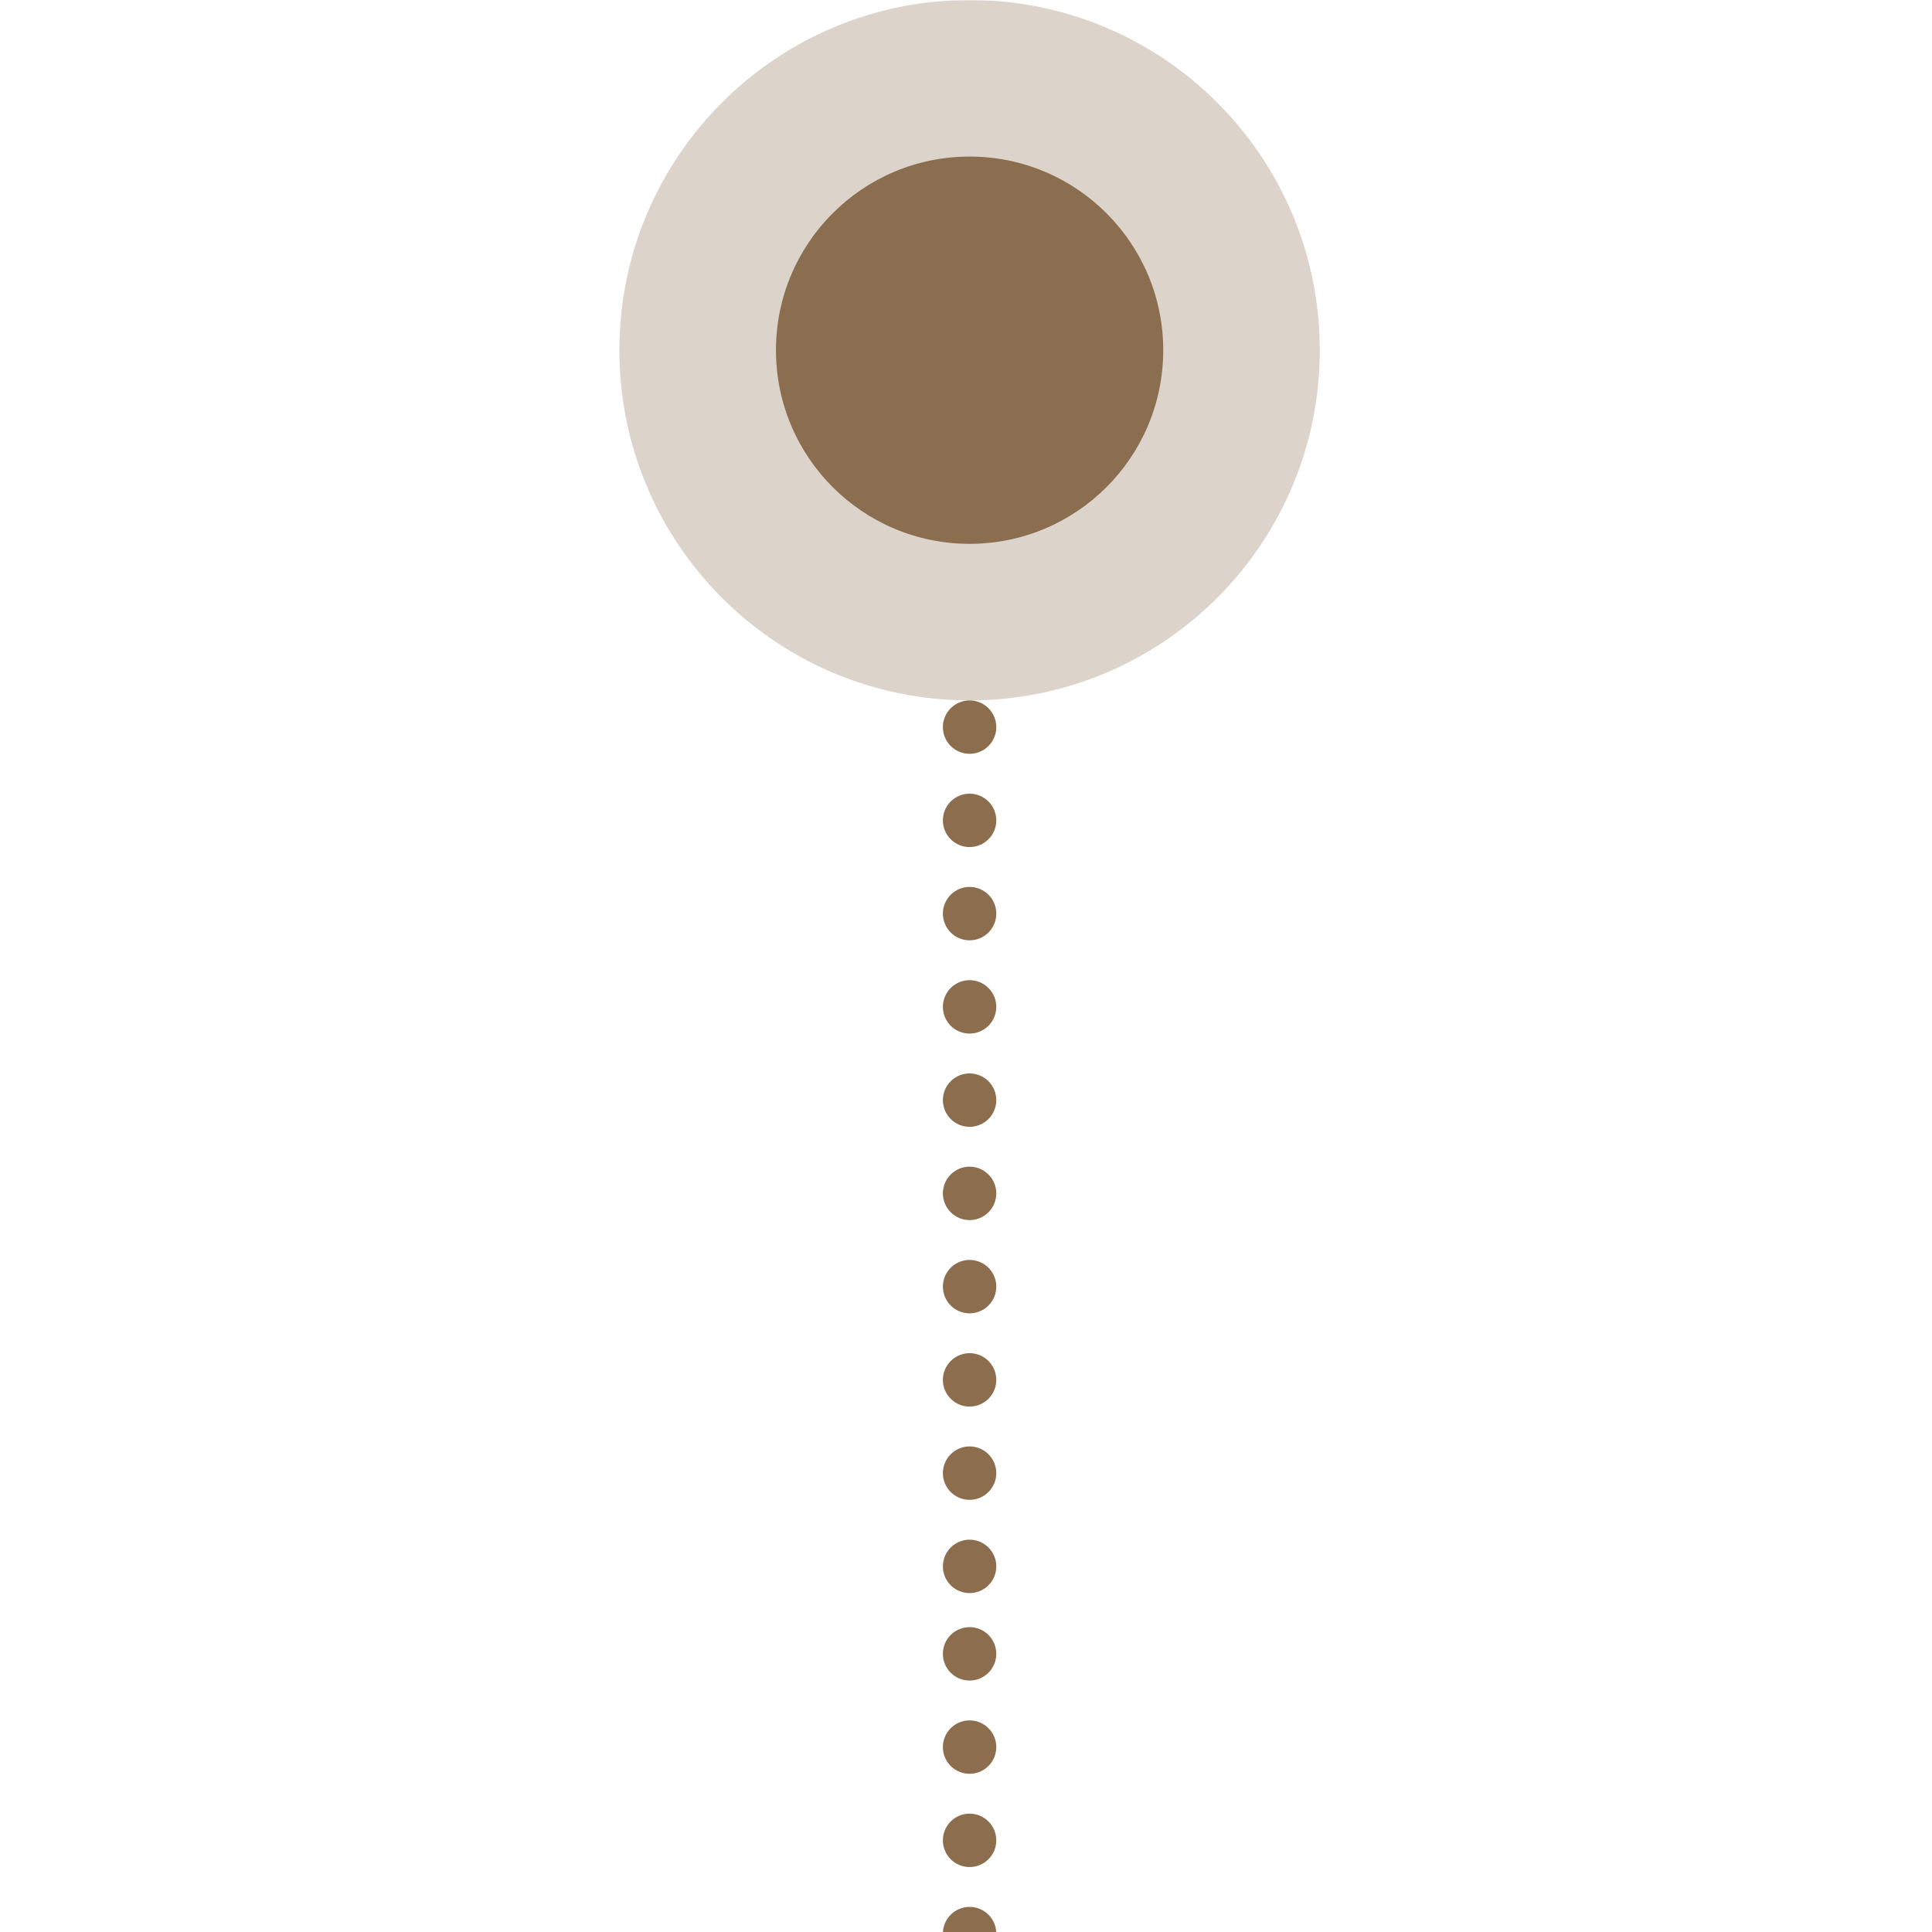 <svg xmlns="http://www.w3.org/2000/svg" xmlns:xlink="http://www.w3.org/1999/xlink" width="1080" zoomAndPan="magnify" viewBox="0 0 810 810" height="1080" preserveAspectRatio="xMidYMid meet" version="1.0"><defs><filter x="0%" y="0%" width="100%" height="100%" id="add2939800"><feColorMatrix values="0 0 0 0 1 0 0 0 0 1 0 0 0 0 1 0 0 0 1 0" color-interpolation-filters="sRGB"/></filter><mask id="381229c3c9"><g filter="url(#add2939800)"><rect x="-81" width="972" fill="#000000" y="-81" height="972" fill-opacity="0.3"/></g></mask><clipPath id="2f6ea91fe5"><path d="M 0.684 0 L 294.332 0 L 294.332 293.648 L 0.684 293.648 Z M 0.684 0 " clip-rule="nonzero"/></clipPath><clipPath id="02210b60e1"><path d="M 147.508 0 C 66.418 0 0.684 65.734 0.684 146.824 C 0.684 227.914 66.418 293.648 147.508 293.648 C 228.598 293.648 294.332 227.914 294.332 146.824 C 294.332 65.734 228.598 0 147.508 0 Z M 147.508 0 " clip-rule="nonzero"/></clipPath><clipPath id="56a66048e4"><path d="M 0.684 0 L 294.332 0 L 294.332 293.648 L 0.684 293.648 Z M 0.684 0 " clip-rule="nonzero"/></clipPath><clipPath id="e508e184cd"><path d="M 147.508 0 C 66.418 0 0.684 65.734 0.684 146.824 C 0.684 227.914 66.418 293.648 147.508 293.648 C 228.598 293.648 294.332 227.914 294.332 146.824 C 294.332 65.734 228.598 0 147.508 0 Z M 147.508 0 " clip-rule="nonzero"/></clipPath><clipPath id="92df90f806"><rect x="0" width="295" y="0" height="294"/></clipPath><clipPath id="37d0eeaee4"><rect x="0" width="295" y="0" height="294"/></clipPath><clipPath id="d88ee5412e"><path d="M 325.324 65.641 L 487.691 65.641 L 487.691 228.008 L 325.324 228.008 Z M 325.324 65.641 " clip-rule="nonzero"/></clipPath><clipPath id="fc1dac9804"><path d="M 406.508 65.641 C 361.672 65.641 325.324 101.988 325.324 146.824 C 325.324 191.66 361.672 228.008 406.508 228.008 C 451.344 228.008 487.691 191.66 487.691 146.824 C 487.691 101.988 451.344 65.641 406.508 65.641 Z M 406.508 65.641 " clip-rule="nonzero"/></clipPath><clipPath id="627c4db1cf"><path d="M 0.324 0.641 L 162.691 0.641 L 162.691 163.008 L 0.324 163.008 Z M 0.324 0.641 " clip-rule="nonzero"/></clipPath><clipPath id="03c696217c"><path d="M 81.508 0.641 C 36.672 0.641 0.324 36.988 0.324 81.824 C 0.324 126.66 36.672 163.008 81.508 163.008 C 126.344 163.008 162.691 126.66 162.691 81.824 C 162.691 36.988 126.344 0.641 81.508 0.641 Z M 81.508 0.641 " clip-rule="nonzero"/></clipPath><clipPath id="6a18b9d077"><rect x="0" width="163" y="0" height="164"/></clipPath><clipPath id="0bb526d143"><path d="M 395.23 293.648 L 417.73 293.648 L 417.73 317 L 395.23 317 Z M 395.23 293.648 " clip-rule="nonzero"/></clipPath><clipPath id="5af9af98c4"><path d="M 395.23 332 L 417.73 332 L 417.73 356 L 395.23 356 Z M 395.23 332 " clip-rule="nonzero"/></clipPath><clipPath id="608817982d"><path d="M 395.23 371 L 417.73 371 L 417.73 395 L 395.23 395 Z M 395.23 371 " clip-rule="nonzero"/></clipPath><clipPath id="dc58ca9dfb"><path d="M 395.23 410 L 417.73 410 L 417.73 434 L 395.23 434 Z M 395.23 410 " clip-rule="nonzero"/></clipPath><clipPath id="72c33bfec8"><path d="M 395.23 450 L 417.73 450 L 417.73 473 L 395.23 473 Z M 395.23 450 " clip-rule="nonzero"/></clipPath><clipPath id="da192354f9"><path d="M 395.23 489 L 417.73 489 L 417.73 512 L 395.23 512 Z M 395.23 489 " clip-rule="nonzero"/></clipPath><clipPath id="0e757c2983"><path d="M 395.23 528 L 417.73 528 L 417.73 551 L 395.23 551 Z M 395.23 528 " clip-rule="nonzero"/></clipPath><clipPath id="8329e50b48"><path d="M 395.23 567 L 417.73 567 L 417.73 590 L 395.23 590 Z M 395.23 567 " clip-rule="nonzero"/></clipPath><clipPath id="6d43f0d774"><path d="M 395.23 606 L 417.73 606 L 417.73 629 L 395.23 629 Z M 395.23 606 " clip-rule="nonzero"/></clipPath><clipPath id="80b8046da8"><path d="M 395.23 645 L 417.73 645 L 417.73 667.898 L 395.23 667.898 Z M 395.23 645 " clip-rule="nonzero"/></clipPath><clipPath id="0b4206ec6a"><path d="M 395.23 682.18 L 417.73 682.18 L 417.73 705 L 395.23 705 Z M 395.23 682.18 " clip-rule="nonzero"/></clipPath><clipPath id="194344723d"><path d="M 395.23 721 L 417.73 721 L 417.73 744 L 395.23 744 Z M 395.23 721 " clip-rule="nonzero"/></clipPath><clipPath id="ce0538c039"><path d="M 395.23 760 L 417.73 760 L 417.73 783 L 395.23 783 Z M 395.23 760 " clip-rule="nonzero"/></clipPath><clipPath id="a51da6dc12"><path d="M 395.23 799 L 417.73 799 L 417.73 810 L 395.23 810 Z M 395.23 799 " clip-rule="nonzero"/></clipPath></defs><g mask="url(#381229c3c9)"><g transform="matrix(1, 0, 0, 1, 259, 0)"><g clip-path="url(#37d0eeaee4)"><g clip-path="url(#2f6ea91fe5)"><g clip-path="url(#02210b60e1)"><g transform="matrix(1, 0, 0, 1, 0, 0)"><g clip-path="url(#92df90f806)"><g clip-path="url(#56a66048e4)"><g clip-path="url(#e508e184cd)"><path fill="#8b6e4f" d="M 0.684 0 L 294.332 0 L 294.332 293.648 L 0.684 293.648 Z M 0.684 0 " fill-opacity="1" fill-rule="nonzero"/></g></g></g></g></g></g></g></g></g><g clip-path="url(#d88ee5412e)"><g clip-path="url(#fc1dac9804)"><g transform="matrix(1, 0, 0, 1, 325, 65)"><g clip-path="url(#6a18b9d077)"><g clip-path="url(#627c4db1cf)"><g clip-path="url(#03c696217c)"><path fill="#8b6e4f" d="M 0.324 0.641 L 162.691 0.641 L 162.691 163.008 L 0.324 163.008 Z M 0.324 0.641 " fill-opacity="1" fill-rule="nonzero"/></g></g></g></g></g></g><g clip-path="url(#0bb526d143)"><path fill="#8c6e4f" d="M 406.504 316.043 C 405.77 316.043 405.043 315.973 404.32 315.828 C 403.598 315.688 402.898 315.473 402.219 315.191 C 401.539 314.91 400.895 314.566 400.285 314.156 C 399.672 313.75 399.105 313.285 398.586 312.766 C 398.066 312.246 397.602 311.68 397.195 311.066 C 396.785 310.457 396.441 309.812 396.16 309.133 C 395.879 308.453 395.664 307.754 395.523 307.031 C 395.379 306.309 395.305 305.582 395.305 304.848 C 395.305 304.109 395.379 303.383 395.523 302.66 C 395.664 301.941 395.879 301.242 396.16 300.562 C 396.441 299.883 396.785 299.238 397.195 298.625 C 397.602 298.016 398.066 297.449 398.586 296.93 C 399.105 296.406 399.672 295.945 400.285 295.535 C 400.895 295.125 401.539 294.781 402.219 294.5 C 402.898 294.219 403.598 294.008 404.32 293.863 C 405.043 293.719 405.77 293.648 406.504 293.648 C 407.238 293.648 407.969 293.719 408.688 293.863 C 409.41 294.008 410.109 294.219 410.789 294.5 C 411.469 294.781 412.113 295.125 412.727 295.535 C 413.336 295.945 413.902 296.406 414.422 296.93 C 414.941 297.449 415.406 298.016 415.816 298.625 C 416.223 299.238 416.57 299.883 416.852 300.562 C 417.133 301.242 417.344 301.941 417.488 302.66 C 417.633 303.383 417.703 304.109 417.703 304.848 C 417.703 305.582 417.633 306.309 417.488 307.031 C 417.344 307.754 417.133 308.453 416.852 309.133 C 416.57 309.812 416.223 310.457 415.816 311.066 C 415.406 311.68 414.941 312.246 414.422 312.766 C 413.902 313.285 413.336 313.75 412.727 314.156 C 412.113 314.566 411.469 314.91 410.789 315.191 C 410.109 315.473 409.41 315.688 408.688 315.828 C 407.969 315.973 407.238 316.043 406.504 316.043 Z M 406.504 316.043 " fill-opacity="1" fill-rule="nonzero"/></g><g clip-path="url(#5af9af98c4)"><path fill="#8c6e4f" d="M 406.504 355.141 C 405.77 355.141 405.043 355.07 404.32 354.926 C 403.598 354.781 402.898 354.57 402.219 354.289 C 401.539 354.008 400.895 353.664 400.285 353.254 C 399.672 352.844 399.105 352.383 398.586 351.859 C 398.066 351.34 397.602 350.777 397.195 350.164 C 396.785 349.555 396.441 348.906 396.16 348.227 C 395.879 347.551 395.664 346.848 395.523 346.129 C 395.379 345.406 395.305 344.68 395.305 343.941 C 395.305 343.207 395.379 342.48 395.523 341.758 C 395.664 341.035 395.879 340.336 396.16 339.656 C 396.441 338.977 396.785 338.332 397.195 337.723 C 397.602 337.109 398.066 336.543 398.586 336.023 C 399.105 335.504 399.672 335.039 400.285 334.633 C 400.895 334.223 401.539 333.879 402.219 333.598 C 402.898 333.316 403.598 333.102 404.32 332.961 C 405.043 332.816 405.77 332.746 406.504 332.746 C 407.238 332.746 407.969 332.816 408.688 332.961 C 409.41 333.102 410.109 333.316 410.789 333.598 C 411.469 333.879 412.113 334.223 412.727 334.633 C 413.336 335.039 413.902 335.504 414.422 336.023 C 414.941 336.543 415.406 337.109 415.816 337.723 C 416.223 338.332 416.57 338.977 416.852 339.656 C 417.133 340.336 417.344 341.035 417.488 341.758 C 417.633 342.48 417.703 343.207 417.703 343.941 C 417.703 344.68 417.633 345.406 417.488 346.129 C 417.344 346.848 417.133 347.551 416.852 348.227 C 416.57 348.906 416.223 349.555 415.816 350.164 C 415.406 350.777 414.941 351.34 414.422 351.859 C 413.902 352.383 413.336 352.844 412.727 353.254 C 412.113 353.664 411.469 354.008 410.789 354.289 C 410.109 354.57 409.41 354.781 408.688 354.926 C 407.969 355.07 407.238 355.141 406.504 355.141 Z M 406.504 355.141 " fill-opacity="1" fill-rule="nonzero"/></g><g clip-path="url(#608817982d)"><path fill="#8c6e4f" d="M 406.504 394.238 C 405.77 394.238 405.043 394.164 404.32 394.023 C 403.598 393.879 402.898 393.668 402.219 393.387 C 401.539 393.105 400.895 392.758 400.285 392.352 C 399.672 391.941 399.105 391.477 398.586 390.957 C 398.066 390.438 397.602 389.871 397.195 389.262 C 396.785 388.648 396.441 388.004 396.16 387.324 C 395.879 386.645 395.664 385.945 395.523 385.223 C 395.379 384.504 395.305 383.773 395.305 383.039 C 395.305 382.305 395.379 381.574 395.523 380.855 C 395.664 380.133 395.879 379.434 396.16 378.754 C 396.441 378.074 396.785 377.43 397.195 376.816 C 397.602 376.207 398.066 375.641 398.586 375.121 C 399.105 374.602 399.672 374.137 400.285 373.727 C 400.895 373.32 401.539 372.977 402.219 372.695 C 402.898 372.41 403.598 372.199 404.32 372.055 C 405.043 371.914 405.77 371.84 406.504 371.84 C 407.238 371.84 407.969 371.914 408.688 372.055 C 409.41 372.199 410.109 372.41 410.789 372.695 C 411.469 372.977 412.113 373.32 412.727 373.727 C 413.336 374.137 413.902 374.602 414.422 375.121 C 414.941 375.641 415.406 376.207 415.816 376.816 C 416.223 377.43 416.57 378.074 416.852 378.754 C 417.133 379.434 417.344 380.133 417.488 380.855 C 417.633 381.574 417.703 382.305 417.703 383.039 C 417.703 383.773 417.633 384.504 417.488 385.223 C 417.344 385.945 417.133 386.645 416.852 387.324 C 416.57 388.004 416.223 388.648 415.816 389.262 C 415.406 389.871 414.941 390.438 414.422 390.957 C 413.902 391.477 413.336 391.941 412.727 392.352 C 412.113 392.758 411.469 393.105 410.789 393.387 C 410.109 393.668 409.41 393.879 408.688 394.023 C 407.969 394.164 407.238 394.238 406.504 394.238 Z M 406.504 394.238 " fill-opacity="1" fill-rule="nonzero"/></g><g clip-path="url(#dc58ca9dfb)"><path fill="#8c6e4f" d="M 406.504 433.332 C 405.77 433.332 405.043 433.262 404.32 433.117 C 403.598 432.977 402.898 432.762 402.219 432.48 C 401.539 432.199 400.895 431.855 400.285 431.445 C 399.672 431.039 399.105 430.574 398.586 430.055 C 398.066 429.535 397.602 428.969 397.195 428.355 C 396.785 427.746 396.441 427.102 396.16 426.422 C 395.879 425.742 395.664 425.043 395.523 424.32 C 395.379 423.598 395.305 422.871 395.305 422.137 C 395.305 421.402 395.379 420.672 395.523 419.949 C 395.664 419.23 395.879 418.531 396.16 417.852 C 396.441 417.172 396.785 416.527 397.195 415.914 C 397.602 415.305 398.066 414.738 398.586 414.219 C 399.105 413.699 399.672 413.234 400.285 412.824 C 400.895 412.418 401.539 412.07 402.219 411.789 C 402.898 411.508 403.598 411.297 404.32 411.152 C 405.043 411.008 405.77 410.938 406.504 410.938 C 407.238 410.938 407.969 411.008 408.688 411.152 C 409.41 411.297 410.109 411.508 410.789 411.789 C 411.469 412.07 412.113 412.418 412.727 412.824 C 413.336 413.234 413.902 413.699 414.422 414.219 C 414.941 414.738 415.406 415.305 415.816 415.914 C 416.223 416.527 416.57 417.172 416.852 417.852 C 417.133 418.531 417.344 419.23 417.488 419.949 C 417.633 420.672 417.703 421.402 417.703 422.137 C 417.703 422.871 417.633 423.598 417.488 424.32 C 417.344 425.043 417.133 425.742 416.852 426.422 C 416.57 427.102 416.223 427.746 415.816 428.355 C 415.406 428.969 414.941 429.535 414.422 430.055 C 413.902 430.574 413.336 431.039 412.727 431.445 C 412.113 431.855 411.469 432.199 410.789 432.48 C 410.109 432.762 409.41 432.977 408.688 433.117 C 407.969 433.262 407.238 433.332 406.504 433.332 Z M 406.504 433.332 " fill-opacity="1" fill-rule="nonzero"/></g><g clip-path="url(#72c33bfec8)"><path fill="#8c6e4f" d="M 406.504 472.43 C 405.77 472.43 405.043 472.359 404.32 472.215 C 403.598 472.07 402.898 471.859 402.219 471.578 C 401.539 471.297 400.895 470.953 400.285 470.543 C 399.672 470.133 399.105 469.672 398.586 469.152 C 398.066 468.629 397.602 468.066 397.195 467.453 C 396.785 466.844 396.441 466.195 396.16 465.516 C 395.879 464.84 395.664 464.137 395.523 463.418 C 395.379 462.695 395.305 461.969 395.305 461.23 C 395.305 460.496 395.379 459.77 395.523 459.047 C 395.664 458.328 395.879 457.625 396.16 456.945 C 396.441 456.266 396.785 455.621 397.195 455.012 C 397.602 454.398 398.066 453.832 398.586 453.312 C 399.105 452.793 399.672 452.328 400.285 451.922 C 400.895 451.512 401.539 451.168 402.219 450.887 C 402.898 450.605 403.598 450.391 404.32 450.25 C 405.043 450.105 405.77 450.035 406.504 450.035 C 407.238 450.035 407.969 450.105 408.688 450.25 C 409.41 450.391 410.109 450.605 410.789 450.887 C 411.469 451.168 412.113 451.512 412.727 451.922 C 413.336 452.328 413.902 452.793 414.422 453.312 C 414.941 453.832 415.406 454.398 415.816 455.012 C 416.223 455.621 416.57 456.266 416.852 456.945 C 417.133 457.625 417.344 458.328 417.488 459.047 C 417.633 459.77 417.703 460.496 417.703 461.23 C 417.703 461.969 417.633 462.695 417.488 463.418 C 417.344 464.137 417.133 464.84 416.852 465.516 C 416.57 466.195 416.223 466.844 415.816 467.453 C 415.406 468.066 414.941 468.629 414.422 469.152 C 413.902 469.672 413.336 470.133 412.727 470.543 C 412.113 470.953 411.469 471.297 410.789 471.578 C 410.109 471.859 409.41 472.07 408.688 472.215 C 407.969 472.359 407.238 472.43 406.504 472.43 Z M 406.504 472.43 " fill-opacity="1" fill-rule="nonzero"/></g><g clip-path="url(#da192354f9)"><path fill="#8c6e4f" d="M 406.504 511.527 C 405.77 511.527 405.043 511.453 404.32 511.312 C 403.598 511.168 402.898 510.957 402.219 510.676 C 401.539 510.395 400.895 510.047 400.285 509.641 C 399.672 509.23 399.105 508.766 398.586 508.246 C 398.066 507.727 397.602 507.16 397.195 506.551 C 396.785 505.938 396.441 505.293 396.16 504.613 C 395.879 503.934 395.664 503.234 395.523 502.512 C 395.379 501.793 395.305 501.062 395.305 500.328 C 395.305 499.594 395.379 498.863 395.523 498.145 C 395.664 497.422 395.879 496.723 396.16 496.043 C 396.441 495.363 396.785 494.719 397.195 494.105 C 397.602 493.496 398.066 492.93 398.586 492.41 C 399.105 491.891 399.672 491.426 400.285 491.016 C 400.895 490.609 401.539 490.266 402.219 489.984 C 402.898 489.703 403.598 489.488 404.32 489.344 C 405.043 489.203 405.77 489.129 406.504 489.129 C 407.238 489.129 407.969 489.203 408.688 489.344 C 409.41 489.488 410.109 489.703 410.789 489.984 C 411.469 490.266 412.113 490.609 412.727 491.016 C 413.336 491.426 413.902 491.891 414.422 492.41 C 414.941 492.93 415.406 493.496 415.816 494.105 C 416.223 494.719 416.57 495.363 416.852 496.043 C 417.133 496.723 417.344 497.422 417.488 498.145 C 417.633 498.863 417.703 499.594 417.703 500.328 C 417.703 501.062 417.633 501.793 417.488 502.512 C 417.344 503.234 417.133 503.934 416.852 504.613 C 416.57 505.293 416.223 505.938 415.816 506.551 C 415.406 507.16 414.941 507.727 414.422 508.246 C 413.902 508.766 413.336 509.23 412.727 509.641 C 412.113 510.047 411.469 510.395 410.789 510.676 C 410.109 510.957 409.41 511.168 408.688 511.312 C 407.969 511.453 407.238 511.527 406.504 511.527 Z M 406.504 511.527 " fill-opacity="1" fill-rule="nonzero"/></g><g clip-path="url(#0e757c2983)"><path fill="#8c6e4f" d="M 406.504 550.625 C 405.77 550.625 405.043 550.551 404.32 550.406 C 403.598 550.266 402.898 550.051 402.219 549.77 C 401.539 549.488 400.895 549.145 400.285 548.734 C 399.672 548.328 399.105 547.863 398.586 547.344 C 398.066 546.824 397.602 546.258 397.195 545.645 C 396.785 545.035 396.441 544.391 396.16 543.711 C 395.879 543.031 395.664 542.332 395.523 541.609 C 395.379 540.887 395.305 540.16 395.305 539.426 C 395.305 538.691 395.379 537.961 395.523 537.238 C 395.664 536.52 395.879 535.82 396.16 535.141 C 396.441 534.461 396.785 533.816 397.195 533.203 C 397.602 532.594 398.066 532.027 398.586 531.508 C 399.105 530.988 399.672 530.523 400.285 530.113 C 400.895 529.707 401.539 529.359 402.219 529.078 C 402.898 528.797 403.598 528.586 404.32 528.441 C 405.043 528.297 405.77 528.227 406.504 528.227 C 407.238 528.227 407.969 528.297 408.688 528.441 C 409.41 528.586 410.109 528.797 410.789 529.078 C 411.469 529.359 412.113 529.707 412.727 530.113 C 413.336 530.523 413.902 530.988 414.422 531.508 C 414.941 532.027 415.406 532.594 415.816 533.203 C 416.223 533.816 416.57 534.461 416.852 535.141 C 417.133 535.82 417.344 536.52 417.488 537.238 C 417.633 537.961 417.703 538.691 417.703 539.426 C 417.703 540.16 417.633 540.887 417.488 541.609 C 417.344 542.332 417.133 543.031 416.852 543.711 C 416.57 544.391 416.223 545.035 415.816 545.645 C 415.406 546.258 414.941 546.824 414.422 547.344 C 413.902 547.863 413.336 548.328 412.727 548.734 C 412.113 549.145 411.469 549.488 410.789 549.77 C 410.109 550.051 409.41 550.266 408.688 550.406 C 407.969 550.551 407.238 550.625 406.504 550.625 Z M 406.504 550.625 " fill-opacity="1" fill-rule="nonzero"/></g><g clip-path="url(#8329e50b48)"><path fill="#8c6e4f" d="M 406.504 589.719 C 405.77 589.719 405.043 589.648 404.32 589.504 C 403.598 589.359 402.898 589.148 402.219 588.867 C 401.539 588.586 400.895 588.242 400.285 587.832 C 399.672 587.422 399.105 586.961 398.586 586.441 C 398.066 585.918 397.602 585.355 397.195 584.742 C 396.785 584.133 396.441 583.484 396.16 582.809 C 395.879 582.129 395.664 581.426 395.523 580.707 C 395.379 579.984 395.305 579.258 395.305 578.52 C 395.305 577.785 395.379 577.059 395.523 576.336 C 395.664 575.617 395.879 574.914 396.16 574.234 C 396.441 573.555 396.785 572.91 397.195 572.301 C 397.602 571.688 398.066 571.121 398.586 570.602 C 399.105 570.082 399.672 569.617 400.285 569.211 C 400.895 568.801 401.539 568.457 402.219 568.176 C 402.898 567.895 403.598 567.684 404.32 567.539 C 405.043 567.395 405.77 567.324 406.504 567.324 C 407.238 567.324 407.969 567.395 408.688 567.539 C 409.41 567.684 410.109 567.895 410.789 568.176 C 411.469 568.457 412.113 568.801 412.727 569.211 C 413.336 569.617 413.902 570.082 414.422 570.602 C 414.941 571.121 415.406 571.688 415.816 572.301 C 416.223 572.91 416.57 573.555 416.852 574.234 C 417.133 574.914 417.344 575.617 417.488 576.336 C 417.633 577.059 417.703 577.785 417.703 578.52 C 417.703 579.258 417.633 579.984 417.488 580.707 C 417.344 581.426 417.133 582.129 416.852 582.809 C 416.57 583.484 416.223 584.133 415.816 584.742 C 415.406 585.355 414.941 585.918 414.422 586.441 C 413.902 586.961 413.336 587.422 412.727 587.832 C 412.113 588.242 411.469 588.586 410.789 588.867 C 410.109 589.148 409.41 589.359 408.688 589.504 C 407.969 589.648 407.238 589.719 406.504 589.719 Z M 406.504 589.719 " fill-opacity="1" fill-rule="nonzero"/></g><g clip-path="url(#6d43f0d774)"><path fill="#8c6e4f" d="M 406.504 628.816 C 405.77 628.816 405.043 628.746 404.32 628.602 C 403.598 628.457 402.898 628.246 402.219 627.965 C 401.539 627.684 400.895 627.336 400.285 626.93 C 399.672 626.52 399.105 626.055 398.586 625.535 C 398.066 625.016 397.602 624.449 397.195 623.84 C 396.785 623.227 396.441 622.582 396.16 621.902 C 395.879 621.223 395.664 620.523 395.523 619.801 C 395.379 619.082 395.305 618.352 395.305 617.617 C 395.305 616.883 395.379 616.152 395.523 615.434 C 395.664 614.711 395.879 614.012 396.16 613.332 C 396.441 612.652 396.785 612.008 397.195 611.395 C 397.602 610.785 398.066 610.219 398.586 609.699 C 399.105 609.18 399.672 608.715 400.285 608.309 C 400.895 607.898 401.539 607.555 402.219 607.273 C 402.898 606.992 403.598 606.777 404.32 606.633 C 405.043 606.492 405.77 606.418 406.504 606.418 C 407.238 606.418 407.969 606.492 408.688 606.633 C 409.41 606.777 410.109 606.992 410.789 607.273 C 411.469 607.555 412.113 607.898 412.727 608.309 C 413.336 608.715 413.902 609.18 414.422 609.699 C 414.941 610.219 415.406 610.785 415.816 611.395 C 416.223 612.008 416.57 612.652 416.852 613.332 C 417.133 614.012 417.344 614.711 417.488 615.434 C 417.633 616.152 417.703 616.883 417.703 617.617 C 417.703 618.352 417.633 619.082 417.488 619.801 C 417.344 620.523 417.133 621.223 416.852 621.902 C 416.57 622.582 416.223 623.227 415.816 623.84 C 415.406 624.449 414.941 625.016 414.422 625.535 C 413.902 626.055 413.336 626.52 412.727 626.93 C 412.113 627.336 411.469 627.684 410.789 627.965 C 410.109 628.246 409.41 628.457 408.688 628.602 C 407.969 628.746 407.238 628.816 406.504 628.816 Z M 406.504 628.816 " fill-opacity="1" fill-rule="nonzero"/></g><g clip-path="url(#80b8046da8)"><path fill="#8c6e4f" d="M 406.504 667.914 C 405.77 667.914 405.043 667.84 404.32 667.695 C 403.598 667.555 402.898 667.34 402.219 667.059 C 401.539 666.777 400.895 666.434 400.285 666.023 C 399.672 665.617 399.105 665.152 398.586 664.633 C 398.066 664.113 397.602 663.547 397.195 662.934 C 396.785 662.324 396.441 661.68 396.16 661 C 395.879 660.32 395.664 659.621 395.523 658.898 C 395.379 658.176 395.305 657.449 395.305 656.715 C 395.305 655.98 395.379 655.25 395.523 654.531 C 395.664 653.809 395.879 653.109 396.16 652.43 C 396.441 651.75 396.785 651.105 397.195 650.492 C 397.602 649.883 398.066 649.316 398.586 648.797 C 399.105 648.277 399.672 647.812 400.285 647.402 C 400.895 646.996 401.539 646.648 402.219 646.367 C 402.898 646.086 403.598 645.875 404.32 645.73 C 405.043 645.586 405.77 645.516 406.504 645.516 C 407.238 645.516 407.969 645.586 408.688 645.73 C 409.41 645.875 410.109 646.086 410.789 646.367 C 411.469 646.648 412.113 646.996 412.727 647.402 C 413.336 647.812 413.902 648.277 414.422 648.797 C 414.941 649.316 415.406 649.883 415.816 650.492 C 416.223 651.105 416.57 651.75 416.852 652.43 C 417.133 653.109 417.344 653.809 417.488 654.531 C 417.633 655.25 417.703 655.98 417.703 656.715 C 417.703 657.449 417.633 658.176 417.488 658.898 C 417.344 659.621 417.133 660.32 416.852 661 C 416.57 661.68 416.223 662.324 415.816 662.934 C 415.406 663.547 414.941 664.113 414.422 664.633 C 413.902 665.152 413.336 665.617 412.727 666.023 C 412.113 666.434 411.469 666.777 410.789 667.059 C 410.109 667.34 409.41 667.555 408.688 667.695 C 407.969 667.84 407.238 667.914 406.504 667.914 Z M 406.504 667.914 " fill-opacity="1" fill-rule="nonzero"/></g><g clip-path="url(#0b4206ec6a)"><path fill="#8c6e4f" d="M 406.5 704.578 C 405.766 704.578 405.039 704.504 404.316 704.363 C 403.594 704.219 402.895 704.008 402.215 703.727 C 401.535 703.445 400.891 703.098 400.281 702.691 C 399.668 702.281 399.102 701.816 398.582 701.297 C 398.062 700.777 397.598 700.211 397.191 699.602 C 396.781 698.988 396.438 698.344 396.156 697.664 C 395.875 696.984 395.66 696.285 395.52 695.562 C 395.375 694.844 395.305 694.113 395.305 693.379 C 395.305 692.645 395.375 691.914 395.52 691.195 C 395.66 690.473 395.875 689.773 396.156 689.094 C 396.438 688.414 396.781 687.77 397.191 687.156 C 397.598 686.547 398.062 685.98 398.582 685.461 C 399.102 684.941 399.668 684.477 400.281 684.066 C 400.891 683.66 401.535 683.316 402.215 683.035 C 402.895 682.754 403.594 682.539 404.316 682.395 C 405.039 682.254 405.766 682.18 406.5 682.18 C 407.238 682.18 407.965 682.254 408.688 682.395 C 409.406 682.539 410.109 682.754 410.785 683.035 C 411.465 683.316 412.113 683.66 412.723 684.066 C 413.336 684.477 413.898 684.941 414.418 685.461 C 414.941 685.98 415.402 686.547 415.812 687.156 C 416.223 687.77 416.566 688.414 416.848 689.094 C 417.129 689.773 417.34 690.473 417.484 691.195 C 417.629 691.914 417.699 692.645 417.699 693.379 C 417.699 694.113 417.629 694.844 417.484 695.562 C 417.34 696.285 417.129 696.984 416.848 697.664 C 416.566 698.344 416.223 698.988 415.812 699.602 C 415.402 700.211 414.941 700.777 414.418 701.297 C 413.898 701.816 413.336 702.281 412.723 702.691 C 412.113 703.098 411.465 703.445 410.785 703.727 C 410.109 704.008 409.406 704.219 408.688 704.363 C 407.965 704.504 407.238 704.578 406.5 704.578 Z M 406.5 704.578 " fill-opacity="1" fill-rule="nonzero"/></g><g clip-path="url(#194344723d)"><path fill="#8c6e4f" d="M 406.5 743.676 C 405.766 743.676 405.039 743.602 404.316 743.457 C 403.594 743.316 402.895 743.102 402.215 742.82 C 401.535 742.539 400.891 742.195 400.281 741.785 C 399.668 741.379 399.102 740.914 398.582 740.395 C 398.062 739.875 397.598 739.309 397.191 738.695 C 396.781 738.086 396.438 737.441 396.156 736.762 C 395.875 736.082 395.66 735.383 395.52 734.66 C 395.375 733.938 395.305 733.211 395.305 732.477 C 395.305 731.742 395.375 731.012 395.52 730.289 C 395.66 729.57 395.875 728.871 396.156 728.191 C 396.438 727.512 396.781 726.867 397.191 726.254 C 397.598 725.645 398.062 725.078 398.582 724.559 C 399.102 724.039 399.668 723.574 400.281 723.164 C 400.891 722.758 401.535 722.41 402.215 722.129 C 402.895 721.848 403.594 721.637 404.316 721.492 C 405.039 721.348 405.766 721.277 406.5 721.277 C 407.238 721.277 407.965 721.348 408.688 721.492 C 409.406 721.637 410.109 721.848 410.785 722.129 C 411.465 722.41 412.113 722.758 412.723 723.164 C 413.336 723.574 413.898 724.039 414.418 724.559 C 414.941 725.078 415.402 725.645 415.812 726.254 C 416.223 726.867 416.566 727.512 416.848 728.191 C 417.129 728.871 417.34 729.57 417.484 730.289 C 417.629 731.012 417.699 731.742 417.699 732.477 C 417.699 733.211 417.629 733.938 417.484 734.66 C 417.34 735.383 417.129 736.082 416.848 736.762 C 416.566 737.441 416.223 738.086 415.812 738.695 C 415.402 739.309 414.941 739.875 414.418 740.395 C 413.898 740.914 413.336 741.379 412.723 741.785 C 412.113 742.195 411.465 742.539 410.785 742.82 C 410.109 743.102 409.406 743.316 408.688 743.457 C 407.965 743.602 407.238 743.676 406.5 743.676 Z M 406.5 743.676 " fill-opacity="1" fill-rule="nonzero"/></g><g clip-path="url(#ce0538c039)"><path fill="#8c6e4f" d="M 406.5 782.77 C 405.766 782.77 405.039 782.699 404.316 782.555 C 403.594 782.41 402.895 782.199 402.215 781.918 C 401.535 781.637 400.891 781.293 400.281 780.883 C 399.668 780.473 399.102 780.012 398.582 779.492 C 398.062 778.969 397.598 778.406 397.191 777.793 C 396.781 777.184 396.438 776.535 396.156 775.855 C 395.875 775.18 395.66 774.477 395.52 773.758 C 395.375 773.035 395.305 772.309 395.305 771.57 C 395.305 770.836 395.375 770.109 395.52 769.387 C 395.66 768.668 395.875 767.965 396.156 767.285 C 396.438 766.605 396.781 765.961 397.191 765.352 C 397.598 764.738 398.062 764.172 398.582 763.652 C 399.102 763.133 399.668 762.668 400.281 762.262 C 400.891 761.852 401.535 761.508 402.215 761.227 C 402.895 760.945 403.594 760.73 404.316 760.59 C 405.039 760.445 405.766 760.375 406.5 760.375 C 407.238 760.375 407.965 760.445 408.688 760.59 C 409.406 760.73 410.109 760.945 410.785 761.227 C 411.465 761.508 412.113 761.852 412.723 762.262 C 413.336 762.668 413.898 763.133 414.418 763.652 C 414.941 764.172 415.402 764.738 415.812 765.352 C 416.223 765.961 416.566 766.605 416.848 767.285 C 417.129 767.965 417.34 768.668 417.484 769.387 C 417.629 770.109 417.699 770.836 417.699 771.57 C 417.699 772.309 417.629 773.035 417.484 773.758 C 417.34 774.477 417.129 775.18 416.848 775.855 C 416.566 776.535 416.223 777.184 415.812 777.793 C 415.402 778.406 414.941 778.969 414.418 779.492 C 413.898 780.012 413.336 780.473 412.723 780.883 C 412.113 781.293 411.465 781.637 410.785 781.918 C 410.109 782.199 409.406 782.41 408.688 782.555 C 407.965 782.699 407.238 782.77 406.5 782.77 Z M 406.5 782.77 " fill-opacity="1" fill-rule="nonzero"/></g><g clip-path="url(#a51da6dc12)"><path fill="#8c6e4f" d="M 406.5 821.867 C 405.766 821.867 405.039 821.797 404.316 821.652 C 403.594 821.508 402.895 821.297 402.215 821.016 C 401.535 820.734 400.891 820.387 400.281 819.98 C 399.668 819.57 399.102 819.105 398.582 818.586 C 398.062 818.066 397.598 817.5 397.191 816.891 C 396.781 816.277 396.438 815.633 396.156 814.953 C 395.875 814.273 395.66 813.574 395.52 812.852 C 395.375 812.133 395.305 811.402 395.305 810.668 C 395.305 809.934 395.375 809.203 395.52 808.484 C 395.66 807.762 395.875 807.062 396.156 806.383 C 396.438 805.703 396.781 805.059 397.191 804.445 C 397.598 803.836 398.062 803.27 398.582 802.75 C 399.102 802.23 399.668 801.766 400.281 801.359 C 400.891 800.949 401.535 800.605 402.215 800.324 C 402.895 800.043 403.594 799.828 404.316 799.684 C 405.039 799.543 405.766 799.469 406.5 799.469 C 407.238 799.469 407.965 799.543 408.688 799.684 C 409.406 799.828 410.109 800.043 410.785 800.324 C 411.465 800.605 412.113 800.949 412.723 801.359 C 413.336 801.766 413.898 802.23 414.418 802.75 C 414.941 803.27 415.402 803.836 415.812 804.445 C 416.223 805.059 416.566 805.703 416.848 806.383 C 417.129 807.062 417.34 807.762 417.484 808.484 C 417.629 809.203 417.699 809.934 417.699 810.668 C 417.699 811.402 417.629 812.133 417.484 812.852 C 417.34 813.574 417.129 814.273 416.848 814.953 C 416.566 815.633 416.223 816.277 415.812 816.891 C 415.402 817.5 414.941 818.066 414.418 818.586 C 413.898 819.105 413.336 819.57 412.723 819.98 C 412.113 820.387 411.465 820.734 410.785 821.016 C 410.109 821.297 409.406 821.508 408.688 821.652 C 407.965 821.797 407.238 821.867 406.5 821.867 Z M 406.5 821.867 " fill-opacity="1" fill-rule="nonzero"/></g></svg>
